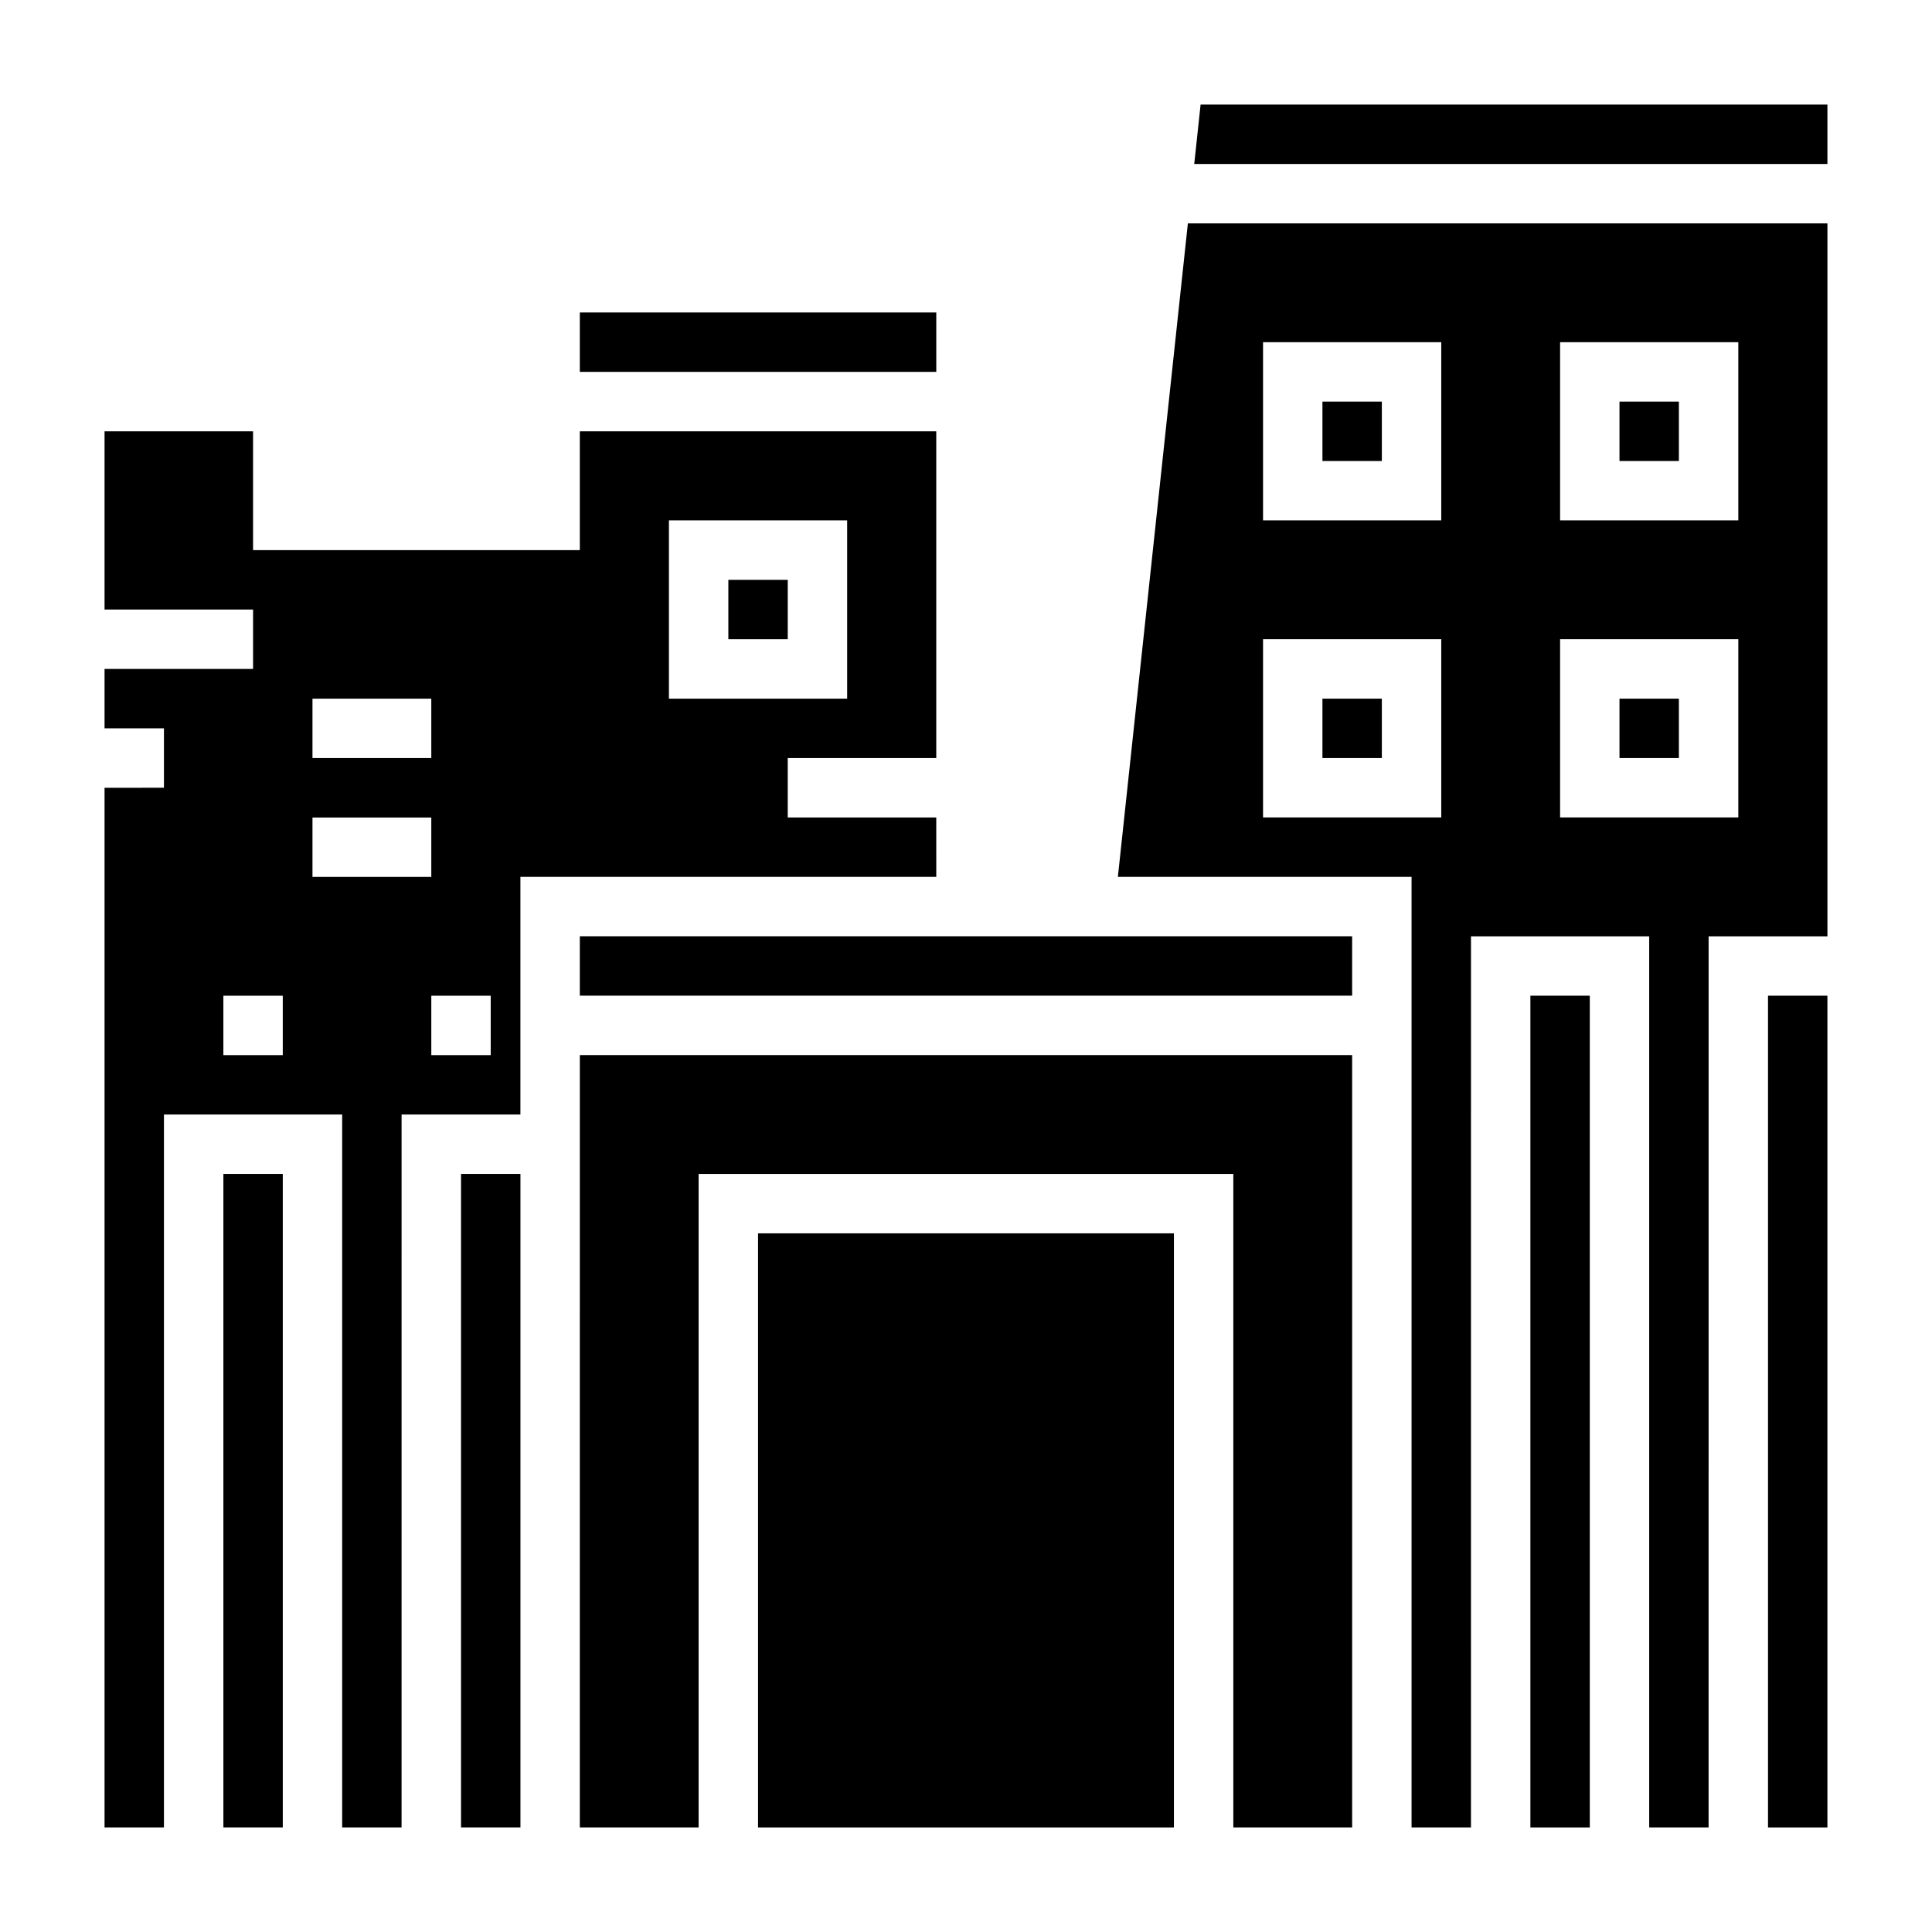 <?xml version="1.0" encoding="UTF-8"?>
<!-- Uploaded to: ICON Repo, www.svgrepo.com, Generator: ICON Repo Mixer Tools -->
<svg fill="#000000" width="800px" height="800px" version="1.1" viewBox="144 144 512 512" xmlns="http://www.w3.org/2000/svg">
 <g>
  <path d="m549.57 407.87h15.742v220.42h-15.742z"/>
  <path d="m612.54 407.87h15.742v220.42h-15.742z"/>
  <path d="m573.18 250.43h15.742v15.742h-15.742z"/>
  <path d="m392.12 360.64h-39.359v-15.742h39.359v-86.594h-94.461v31.488h-86.594v-31.488h-39.359v47.23h39.359v15.742l-39.359 0.004v15.742h15.742v15.742l-15.742 0.004v275.52h15.742v-188.93h47.23v188.93h15.742l0.004-188.93h31.488v-62.977h110.21zm-165.31-31.488h31.488v15.742h-31.488zm-7.871 94.465h-15.742v-15.742h15.742zm7.871-47.23v-15.742h31.488v15.742zm47.234 47.23h-15.742v-15.742h15.742zm47.23-141.7h47.23v47.23h-47.23z"/>
  <path d="m266.18 455.1h15.742v173.18h-15.742z"/>
  <path d="m344.89 470.85h110.21v157.44h-110.21z"/>
  <path d="m297.66 392.12h204.67v15.742h-204.67z"/>
  <path d="m297.66 628.29h31.484v-173.19h141.7v173.19h31.488v-204.68h-204.67z"/>
  <path d="m297.66 226.81h94.465v15.742h-94.465z"/>
  <path d="m573.18 329.15h15.742v15.742h-15.742z"/>
  <path d="m337.02 297.66h15.742v15.742h-15.742z"/>
  <path d="m462.17 171.71-1.684 15.742h167.8v-15.742z"/>
  <path d="m440.25 376.38h77.828v251.91h15.742l0.004-236.16h47.23v236.16h15.742l0.004-236.16h31.488v-188.93h-169.49zm117.19-141.7h47.23v47.23h-47.23zm0 78.719h47.23v47.23h-47.23zm-78.719-78.719h47.23v47.23h-47.23zm0 78.719h47.23v47.23h-47.23z"/>
  <path d="m494.46 329.15h15.742v15.742h-15.742z"/>
  <path d="m203.2 455.1h15.742v173.18h-15.742z"/>
  <path d="m494.46 250.43h15.742v15.742h-15.742z"/>
 </g>
</svg>